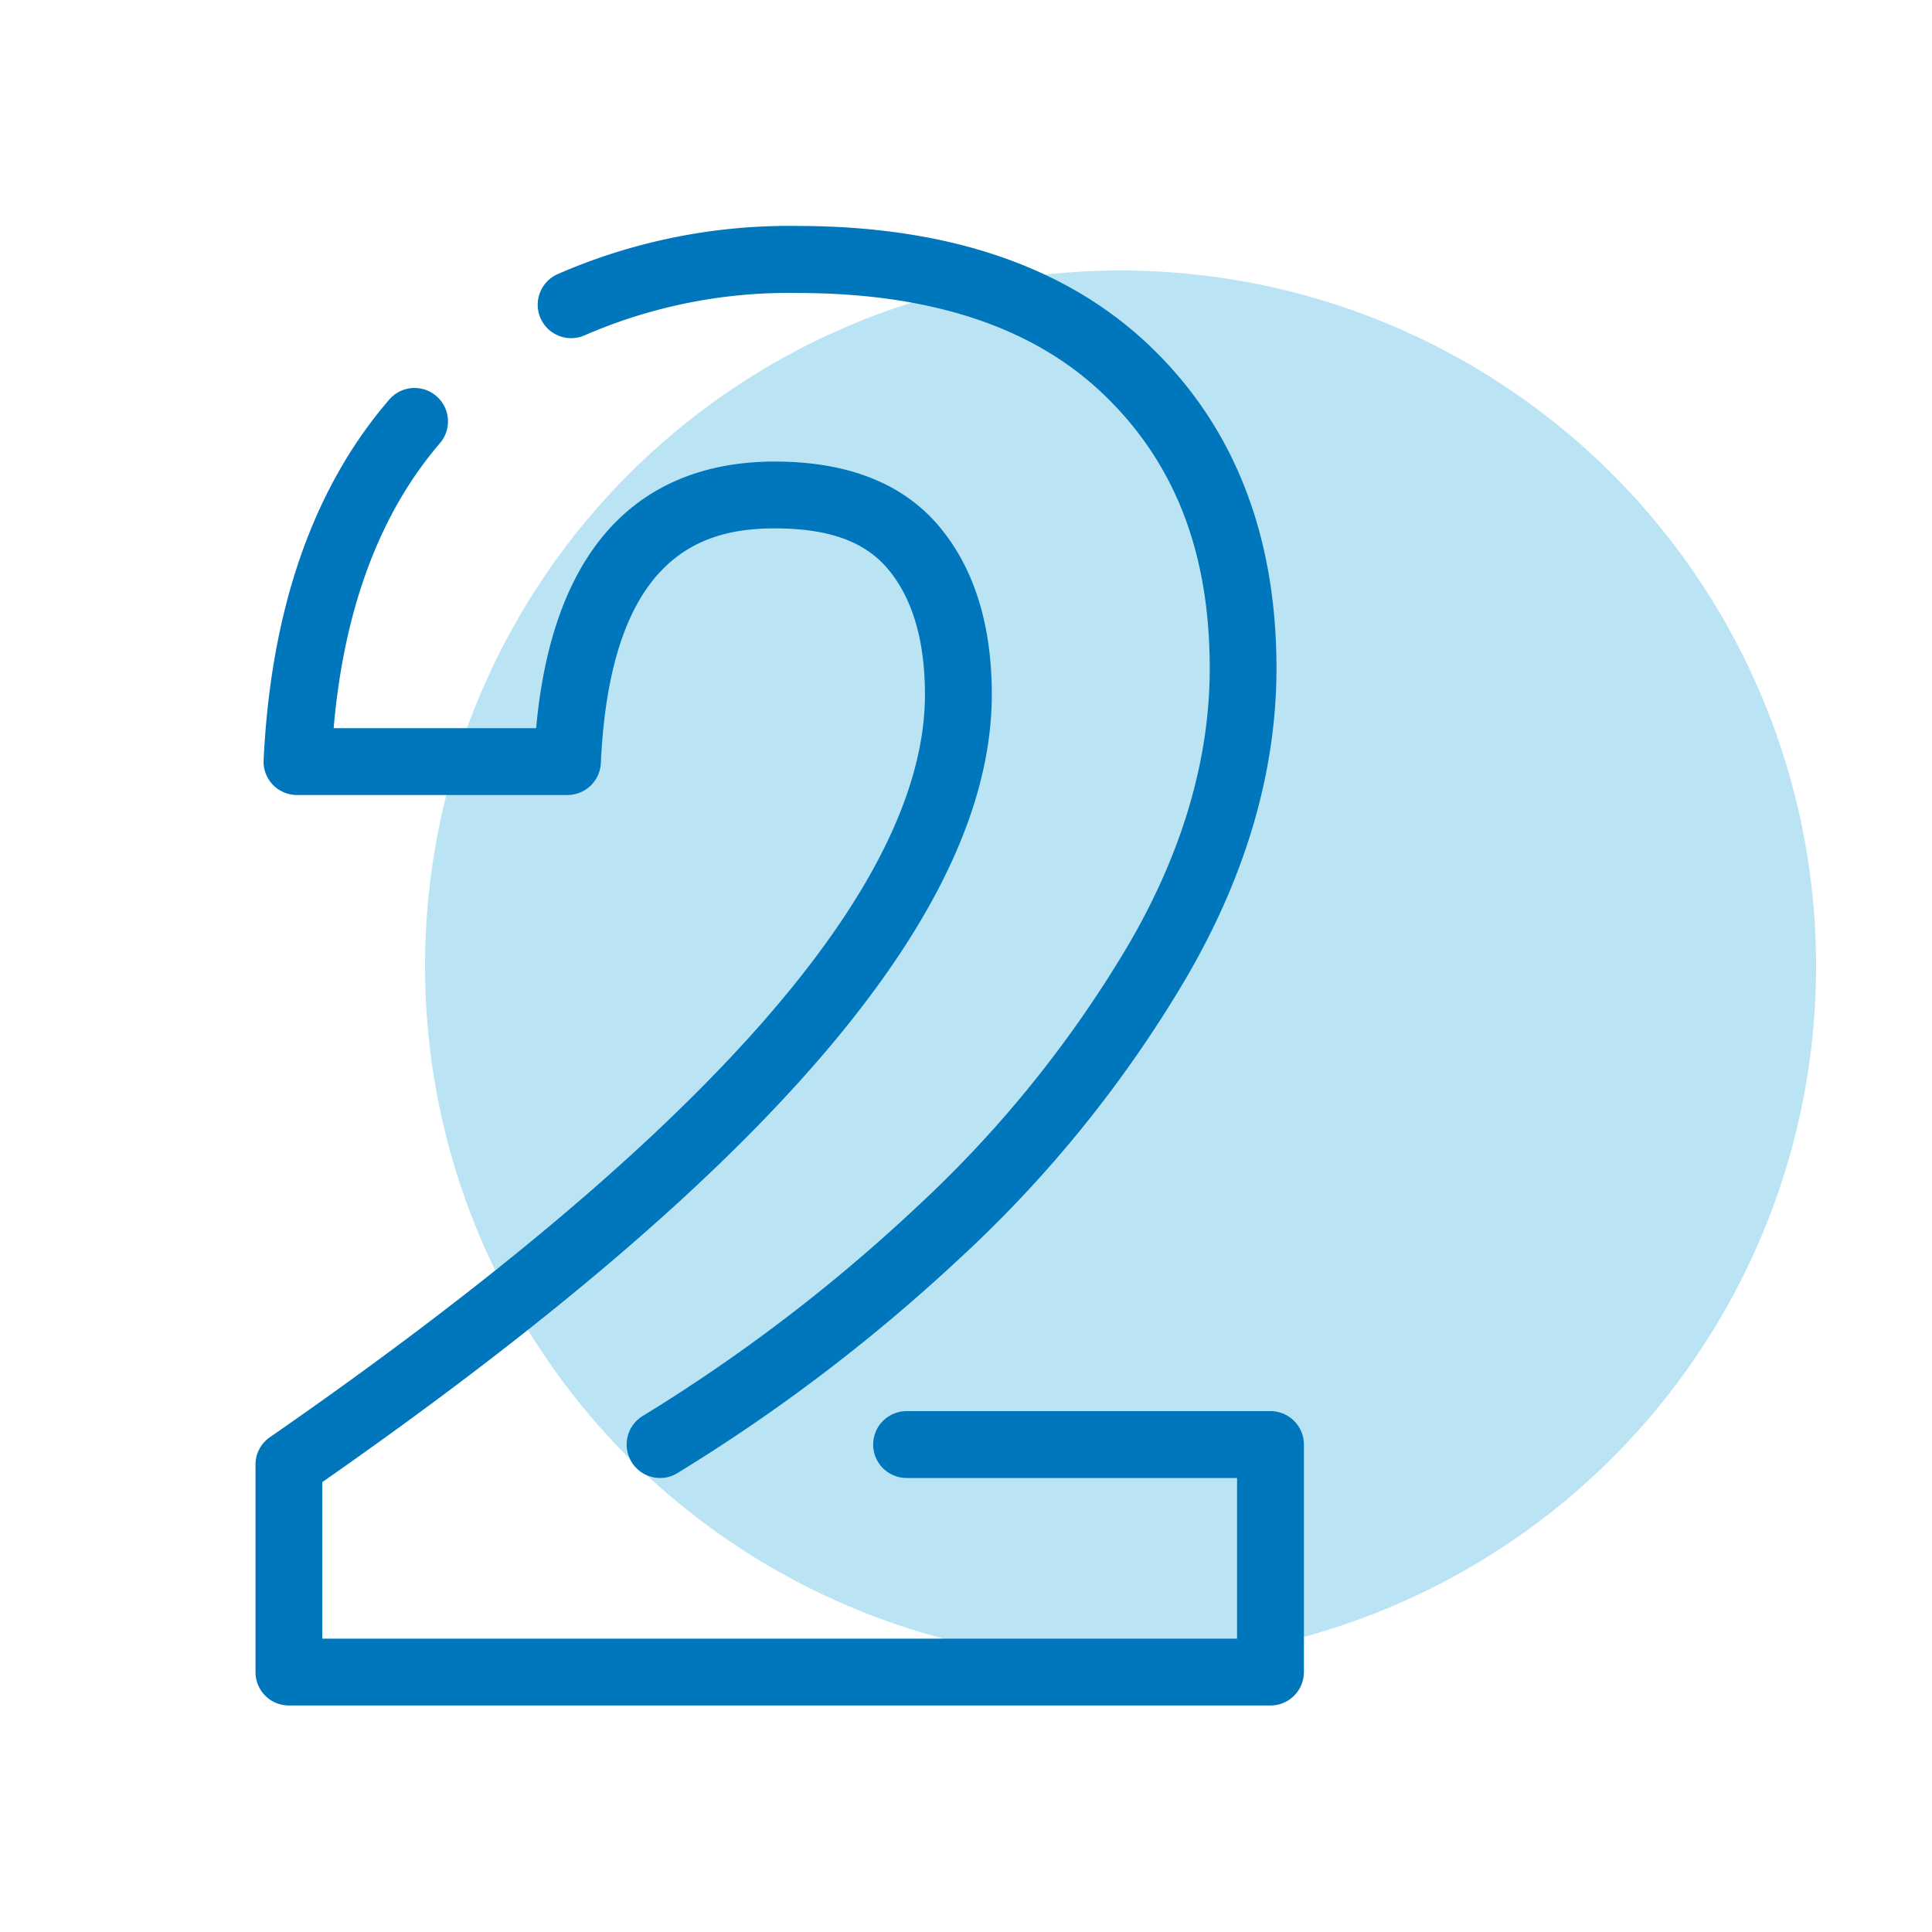 <svg viewBox="0 0 200 200" xmlns="http://www.w3.org/2000/svg"><circle cx="116" cy="100" fill="#bae4f4" r="72"/><path d="m131.52 176.55h-101.61a3.45 3.45 0 0 1 -3.46-3.46v-21.47a3.43 3.43 0 0 1 1.49-2.84c45-31.19 67.81-57.06 67.81-76.89 0-5.55-1.28-9.89-3.75-12.89s-6.29-4.3-11.8-4.3c-7.27 0-17 2.52-18 24.29a3.47 3.47 0 0 1 -3.46 3.31h-28a3.47 3.47 0 0 1 -2.5-1.07 3.42 3.42 0 0 1 -.95-2.55c.75-15.61 5.11-28.16 13-37.31a3.46 3.46 0 1 1 5.25 4.51c-6.23 7.25-9.94 17.17-11 29.5h20.96c2.07-22.71 14.44-27.6 24.7-27.6 7.59 0 13.33 2.28 17.07 6.77 3.58 4.3 5.4 10.13 5.4 17.34 0 22.31-22.68 49-69.31 81.54v16.2h94.7v-16.63h-34.21a3.46 3.46 0 0 1 0-6.92h37.67a3.46 3.46 0 0 1 3.46 3.46v23.51a3.46 3.46 0 0 1 -3.46 3.5zm-63.17-23.55a3.46 3.46 0 0 1 -1.81-6.42 175 175 0 0 0 28.27-21.55 120.53 120.53 0 0 0 22-27.22c5.59-9.57 8.42-19.2 8.42-28.62 0-11.94-3.56-21.19-10.9-28.28s-18-10.58-31.84-10.58a52.92 52.92 0 0 0 -21.94 4.37 3.46 3.46 0 1 1 -2.85-6.31 59.91 59.91 0 0 1 24.79-5c15.71 0 28 4.21 36.65 12.53s13 19.52 13 33.25c0 10.67-3.15 21.47-9.37 32.11a127.27 127.27 0 0 1 -23.21 28.79 182 182 0 0 1 -29.39 22.4 3.36 3.36 0 0 1 -1.82.53z" fill="#0077bd"/></svg>